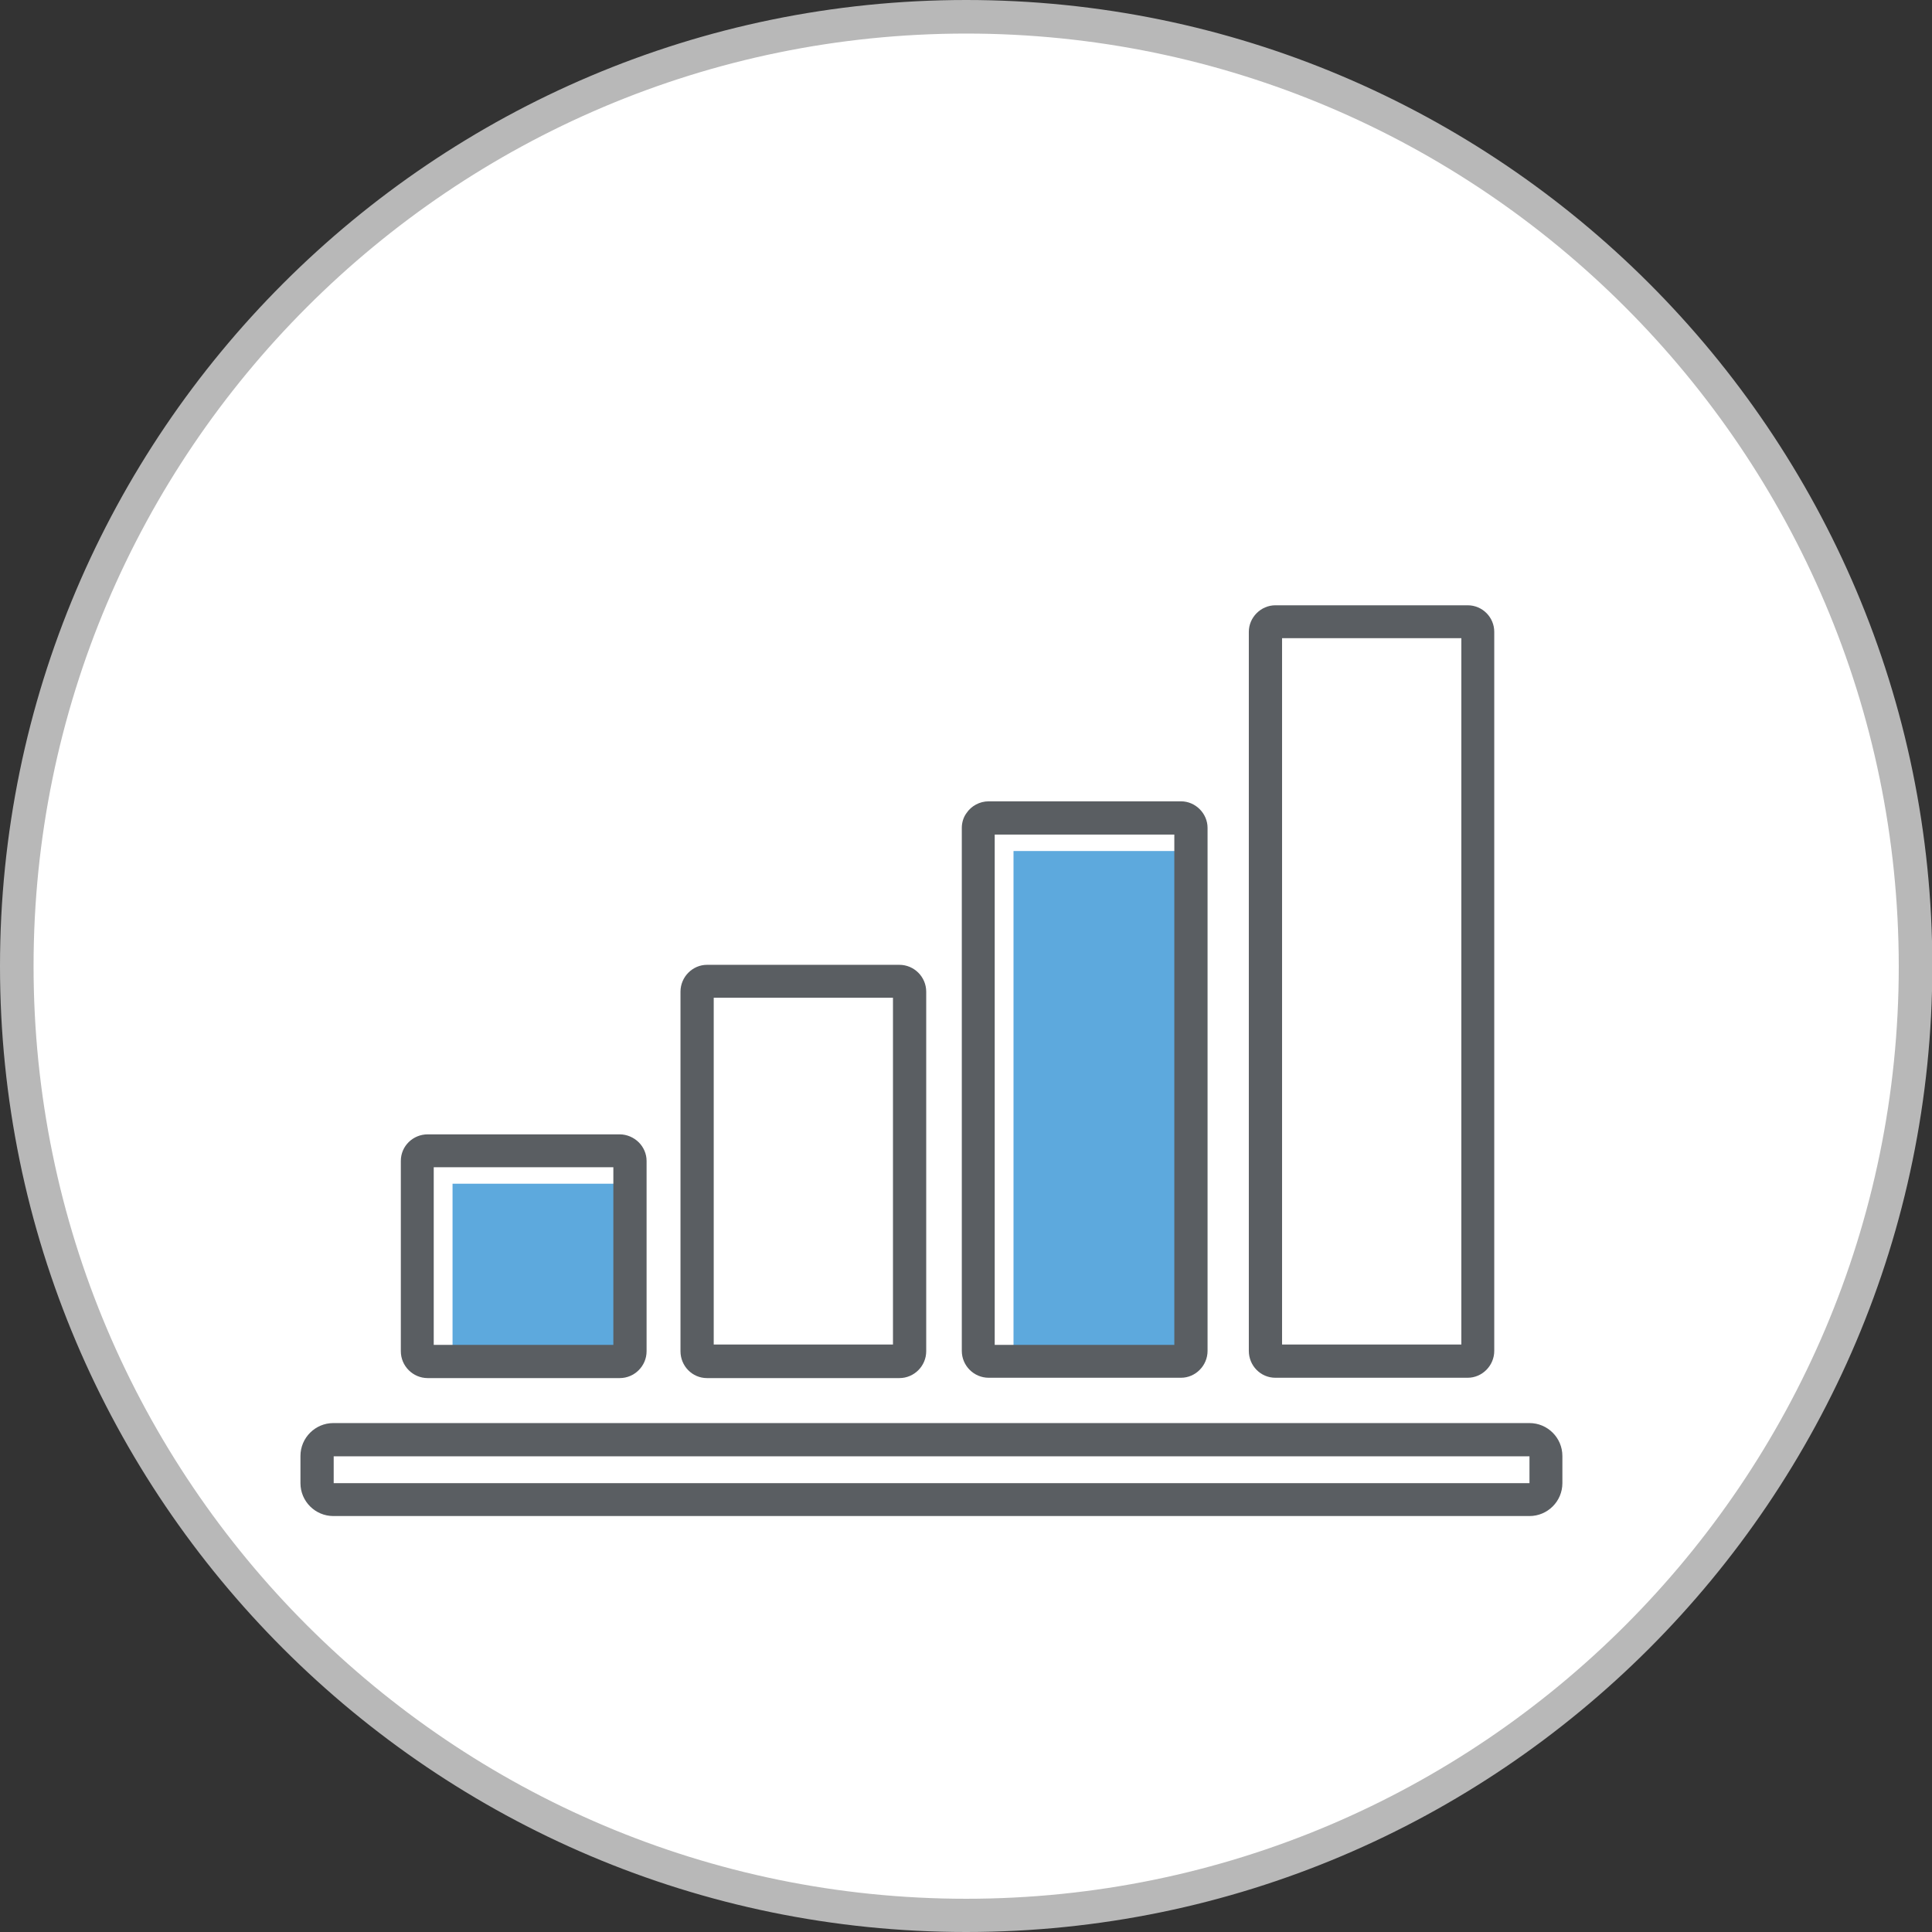 <svg width="64" height="64" viewBox="0 0 64 64" fill="none" xmlns="http://www.w3.org/2000/svg">
<rect x="0" y="0" width="64" height="64" fill="#333333" stroke="none"/>
<g clip-path="url(#clip0_1_1357)">
<path d="M32.006 63.455C49.375 63.455 63.455 49.375 63.455 32.006C63.455 14.636 49.375 0.556 32.006 0.556C14.637 0.556 0.556 14.636 0.556 32.006C0.556 49.375 14.637 63.455 32.006 63.455Z" fill="white"/>
<path d="M32.006 64C14.357 64 0 49.643 0 32.006C0 14.357 14.357 0 32.006 0C49.654 0 64.011 14.357 64.011 32.006C64 49.643 49.654 64 32.006 64ZM32.006 1.112C14.969 1.112 1.112 14.969 1.112 32.006C1.112 49.043 14.969 62.899 32.006 62.899C49.043 62.899 62.899 49.043 62.899 32.006C62.888 14.969 49.032 1.112 32.006 1.112Z" fill="#B8B8B8"/>
<path d="M39.512 28.191H33.574V45.095H39.512V28.191Z" fill="#5DA9DD"/>
<path d="M20.94 39.212H14.991V45.095H20.94V39.212Z" fill="#5DA9DD"/>
<path d="M51.756 48.231V49.132C51.756 49.732 51.267 50.221 50.666 50.221H11.043C10.442 50.221 9.953 49.732 9.953 49.132V48.231C9.953 47.63 10.442 47.141 11.043 47.141H50.666C51.267 47.141 51.756 47.63 51.756 48.231ZM50.666 49.132V48.242H11.054V49.132H50.666Z" fill="#5A5E62"/>
<path d="M49.499 20.929V44.75C49.499 45.239 49.098 45.64 48.62 45.64H42.248C41.759 45.64 41.369 45.239 41.369 44.75V20.929C41.369 20.451 41.77 20.051 42.248 20.051H43.593H48.62C49.109 20.051 49.499 20.451 49.499 20.929ZM48.409 44.55V21.141H42.47V44.539H48.409V44.55Z" fill="#5A5E62"/>
<path d="M40.002 27.424V44.75C40.002 45.239 39.601 45.64 39.123 45.64H32.751C32.261 45.64 31.861 45.239 31.861 44.75V27.424C31.861 27.246 31.917 27.068 32.017 26.934C32.172 26.701 32.45 26.545 32.751 26.545H39.123C39.601 26.545 40.002 26.946 40.002 27.424ZM38.901 44.55V27.646H32.951V44.55H38.901Z" fill="#5A5E62"/>
<path d="M30.682 32.851V44.761C30.682 45.25 30.282 45.651 29.793 45.651H23.42C22.931 45.651 22.542 45.25 22.542 44.761V32.851C22.542 32.361 22.942 31.961 23.42 31.961H29.793C30.282 31.961 30.682 32.361 30.682 32.851ZM29.581 44.55V33.051H23.643V44.539H29.581V44.55Z" fill="#5A5E62"/>
<path d="M21.419 38.456V44.761C21.419 45.251 21.018 45.651 20.529 45.651H14.168C13.679 45.651 13.278 45.251 13.278 44.761V38.456C13.278 37.966 13.679 37.577 14.168 37.577H20.529C20.763 37.577 20.996 37.677 21.163 37.844C21.319 38 21.419 38.222 21.419 38.456ZM20.318 44.55V38.667H14.368V44.55H20.318Z" fill="#5A5E62"/>
</g>
<defs>
<clipPath id="clip0_1_1357">
<rect width="64" height="64" fill="white"/>
</clipPath>
</defs>
</svg>

